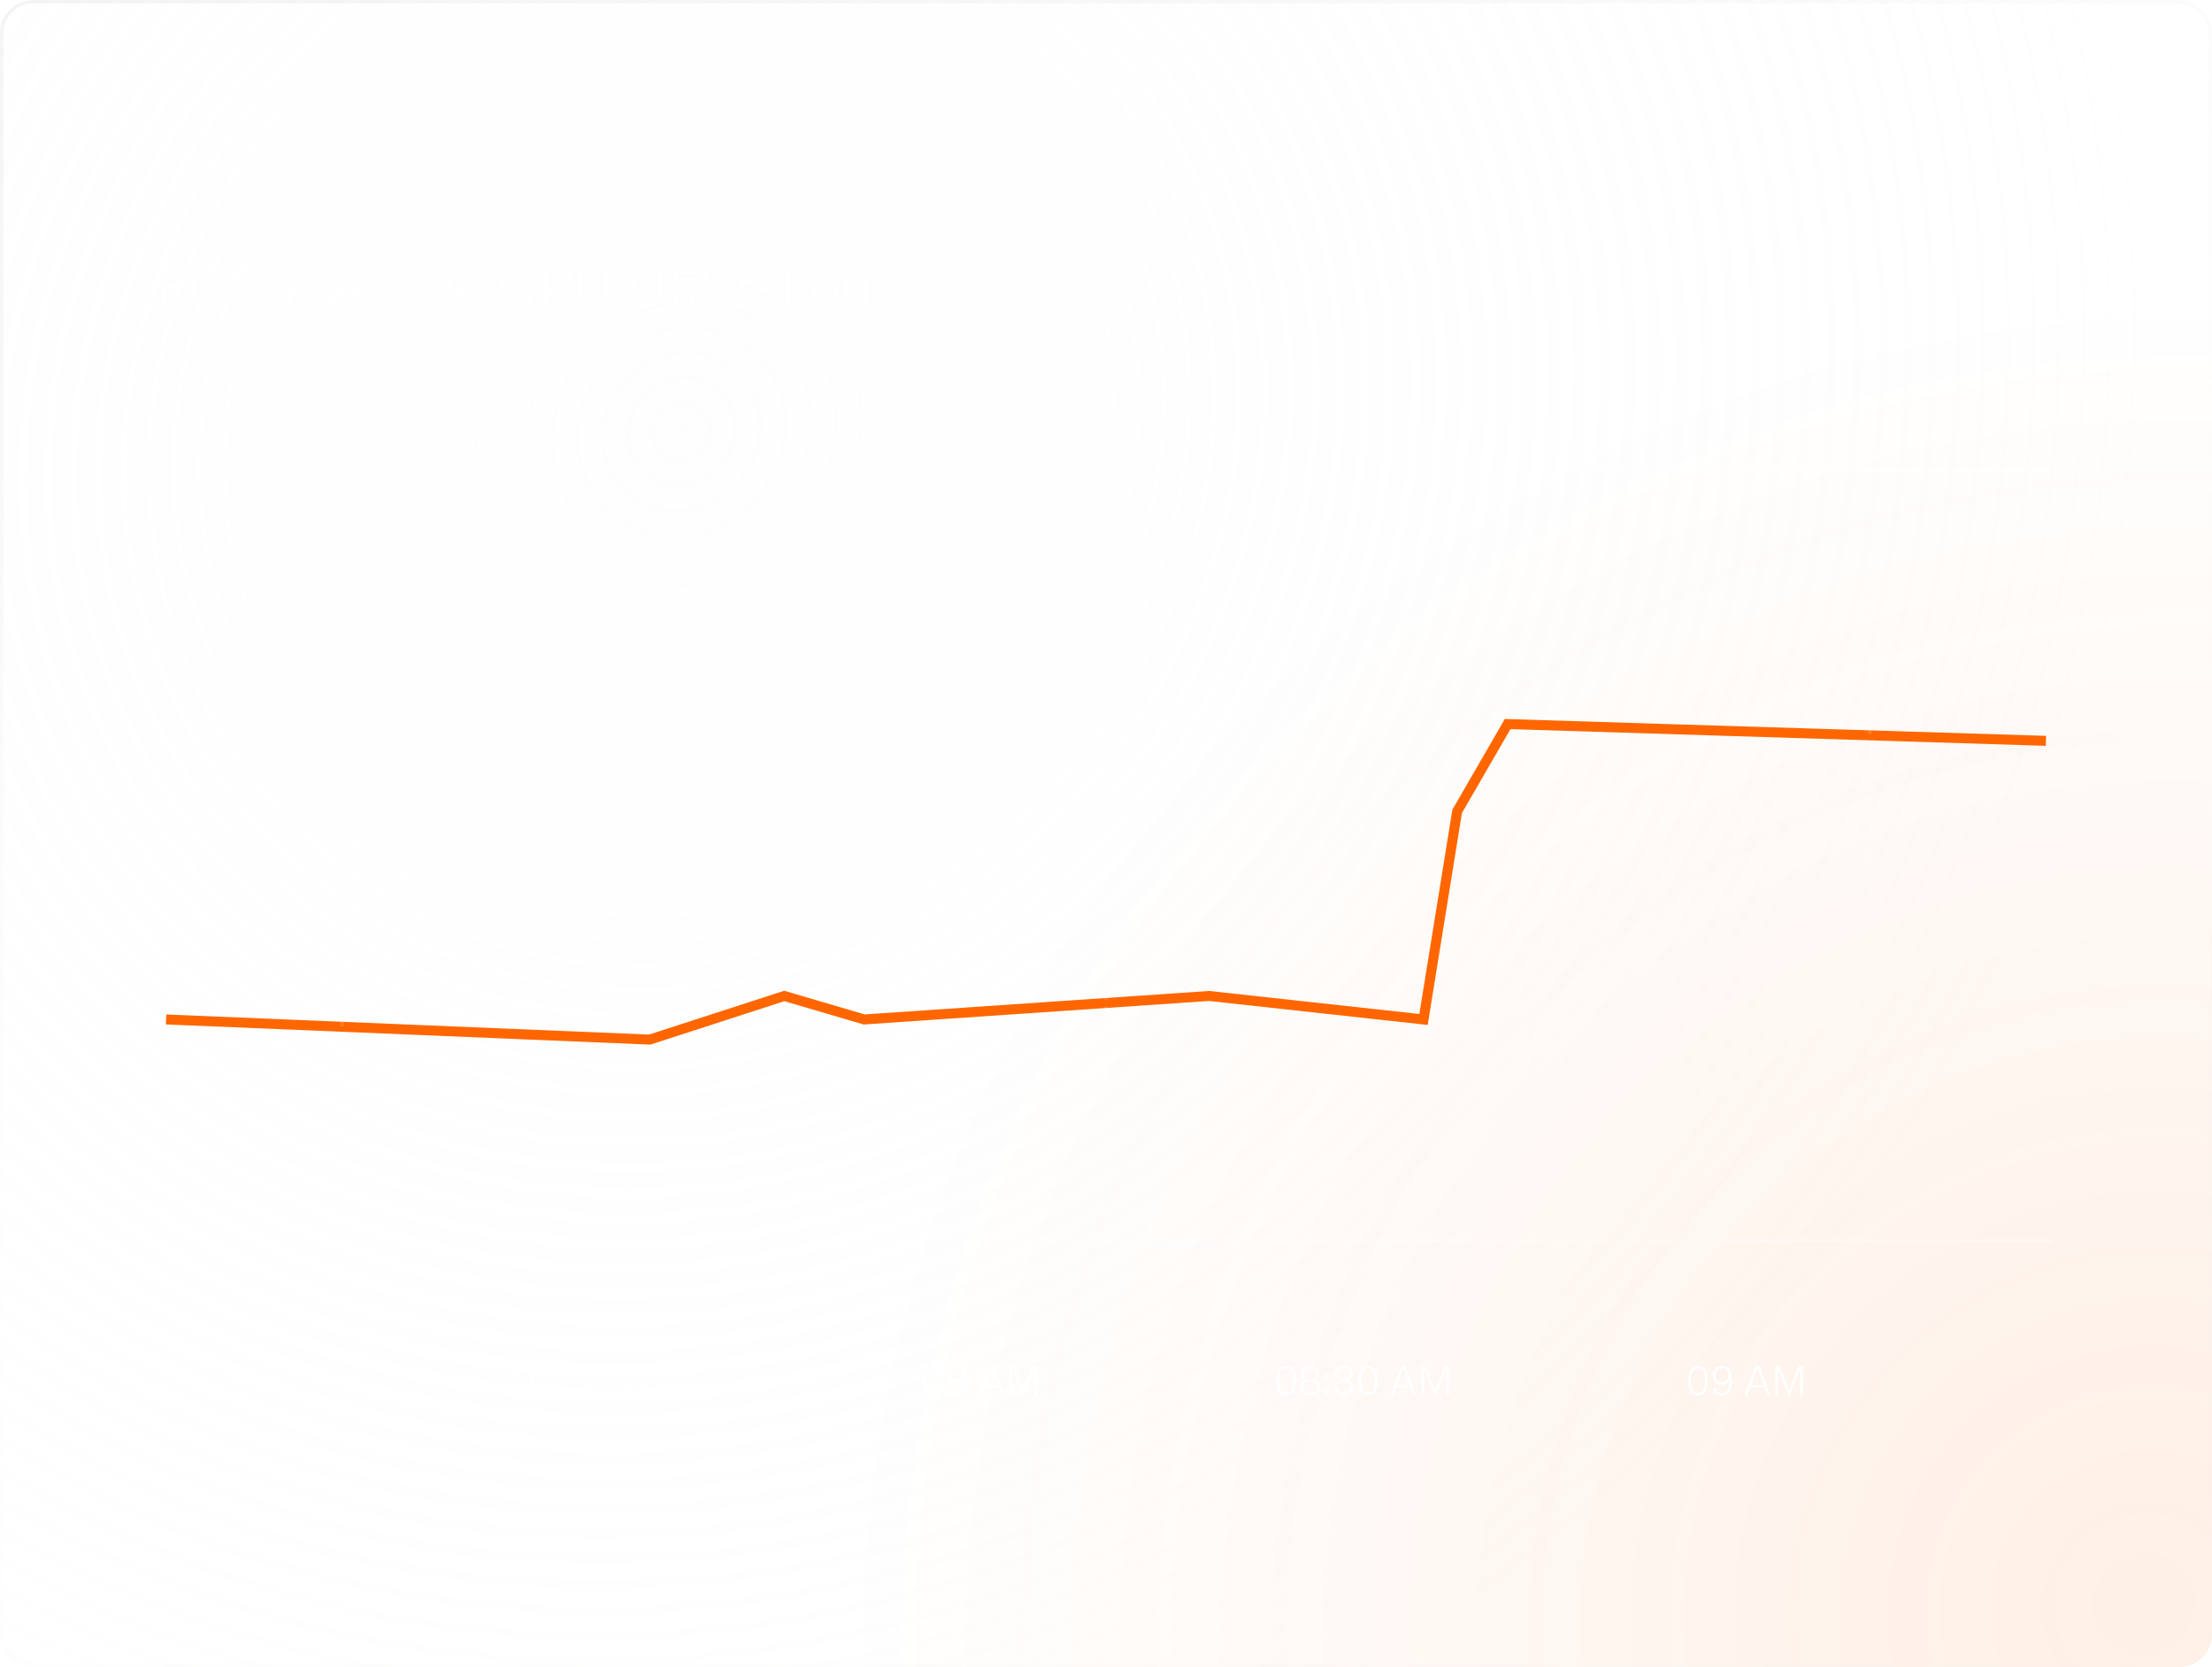 <?xml version="1.0" encoding="UTF-8"?> <svg xmlns="http://www.w3.org/2000/svg" width="666" height="502" viewBox="0 0 666 502" fill="none"><g filter="url(#filter0_b_813_2527)"><rect width="666" height="502" rx="10" fill="url(#paint0_radial_813_2527)"></rect><rect width="666" height="502" rx="10" fill="url(#paint1_radial_813_2527)" fill-opacity="0.1"></rect><rect x="0.5" y="0.5" width="665" height="501" rx="9.5" stroke="url(#paint2_linear_813_2527)"></rect></g><path d="M50 306.936L195.615 313L236.134 299.862L260.192 306.936L364.022 299.862L428.6 306.936L438.729 244.277L453.924 218L616 223.053" stroke="#FF6600" stroke-width="3"></path><line x1="47" y1="373.5" x2="618" y2="373.5" stroke="white" stroke-opacity="0.25"></line><line x1="47" y1="141.5" x2="618" y2="141.5" stroke="white" stroke-opacity="0.25"></line><path d="M48.68 92H56.248V90.992H49.72V86.48H55.496V85.52H49.72V81.344H56.248V80.336H48.68V92ZM57.471 86.176C57.471 90.24 59.615 92.16 62.831 92.16C65.503 92.16 67.455 90.64 67.791 88.24H66.719C66.351 90.016 65.023 91.168 62.831 91.168C60.271 91.168 58.575 89.552 58.575 87.136V85.216C58.575 82.8 60.271 81.184 62.831 81.184C64.815 81.184 66.303 82.256 66.719 84.064H67.791C67.391 81.68 65.455 80.192 62.831 80.192C59.183 80.192 57.471 82.592 57.471 86.176ZM69.475 83.744H70.499C70.451 82.272 71.331 81.264 72.963 81.264C74.355 81.264 75.267 82.08 75.267 83.536C75.267 86.992 69.731 87.376 69.731 91.6V92H76.579V91.072H70.819C71.027 88.192 76.339 87.296 76.339 83.488C76.339 81.664 75.043 80.32 73.011 80.32C70.883 80.32 69.427 81.712 69.475 83.744ZM78.905 85.52H80.489V83.728H78.905V85.52ZM78.905 92H80.489V90.208H78.905V92ZM85.932 92H87.004L88.124 88.992H94.012L95.132 92H96.204L91.836 80.336H90.3L85.932 92ZM88.46 88.08L90.076 83.744L91.004 81.264H91.132L92.06 83.76L93.676 88.08H88.46ZM96.789 83.728L100.037 92H101.189L104.373 83.728H103.285L100.661 90.816H100.565L97.893 83.728H96.789ZM109.232 92.16C111.232 92.16 112.64 91.104 112.911 89.552H111.888C111.648 90.592 110.704 91.28 109.248 91.28C107.6 91.28 106.496 90.256 106.496 88.688V88.064H112.864V87.28C112.864 85.056 111.536 83.568 109.248 83.568C107.008 83.568 105.456 84.976 105.456 87.472V88.464C105.456 90.688 107.008 92.16 109.232 92.16ZM106.496 87.232C106.496 85.568 107.424 84.448 109.184 84.448C110.768 84.448 111.856 85.344 111.856 87.232H106.496ZM115.128 92H116.136V84.576H119.464L119.48 83.728H116.104C115.512 83.728 115.128 84.032 115.128 84.656V92ZM120.379 89.648C120.379 91.152 121.547 92.16 123.307 92.16C124.571 92.16 125.643 91.712 126.123 90.736H126.219V92H127.147V86.416C127.147 84.704 126.187 83.568 123.995 83.568C122.091 83.568 120.811 84.416 120.667 86.032H121.627C121.723 85.088 122.395 84.4 123.931 84.4C125.275 84.4 126.171 84.96 126.171 86.4V87.088H123.611C121.579 87.088 120.379 88.016 120.379 89.648ZM121.419 89.44C121.419 88.544 122.123 87.936 123.611 87.936H126.171V89.04C126.171 90.368 125.307 91.264 123.483 91.264C122.187 91.264 121.419 90.672 121.419 89.792V89.44ZM132.116 95.04H134.02C135.492 95.04 137.092 94.608 137.092 92.768C137.092 90.544 135.172 90.528 134.068 90.528H131.844C131.012 90.528 130.644 90.304 130.644 89.84C130.644 89.44 130.98 89.12 131.684 89.04C132.052 89.152 132.548 89.2 132.932 89.2C134.884 89.2 135.972 88.064 135.972 86.368C135.972 85.408 135.62 84.672 134.996 84.208V83.488H136.884V82.592H135.156C134.516 82.592 134.292 83.056 134.292 83.488V83.824C133.892 83.68 133.444 83.6 132.948 83.6C130.932 83.6 129.796 84.736 129.796 86.4C129.796 87.36 130.228 88.224 131.044 88.608V88.704C130.276 88.832 129.764 89.392 129.764 90C129.764 90.528 130.1 90.992 130.692 91.136V91.232C129.748 91.44 129.124 92.128 129.124 93.088C129.124 94.496 130.324 95.04 132.116 95.04ZM132.884 88.352C131.556 88.352 130.804 87.728 130.804 86.768V86.064C130.804 85.008 131.652 84.416 132.884 84.416C134.212 84.416 134.964 85.088 134.964 86.064V86.768C134.964 87.776 134.132 88.352 132.884 88.352ZM132.18 94.192C130.98 94.192 129.988 93.872 129.988 92.896C129.988 92.048 130.612 91.472 131.716 91.472H134.1C135.396 91.472 136.052 91.792 136.052 92.816C136.052 93.744 135.412 94.192 134.052 94.192H132.18ZM141.872 92.16C143.872 92.16 145.28 91.104 145.552 89.552H144.528C144.288 90.592 143.344 91.28 141.888 91.28C140.24 91.28 139.136 90.256 139.136 88.688V88.064H145.504V87.28C145.504 85.056 144.176 83.568 141.888 83.568C139.648 83.568 138.096 84.976 138.096 87.472V88.464C138.096 90.688 139.648 92.16 141.872 92.16ZM139.136 87.232C139.136 85.568 140.064 84.448 141.824 84.448C143.408 84.448 144.496 85.344 144.496 87.232H139.136ZM150.799 86.176C150.799 90.24 152.943 92.16 156.159 92.16C158.831 92.16 160.783 90.64 161.119 88.24H160.047C159.679 90.016 158.351 91.168 156.159 91.168C153.599 91.168 151.903 89.552 151.903 87.136V85.216C151.903 82.8 153.599 81.184 156.159 81.184C158.143 81.184 159.631 82.256 160.047 84.064H161.119C160.719 81.68 158.783 80.192 156.159 80.192C152.511 80.192 150.799 82.592 150.799 86.176ZM163.555 92H164.595V87.568L168.051 87.584C170.435 87.6 172.019 86.144 172.019 84.064C172.019 81.872 170.707 80.336 168.051 80.336H163.555V92ZM168.147 81.344C169.875 81.344 170.915 82.32 170.915 84C170.915 85.568 169.939 86.608 168.147 86.608H164.595V81.344H168.147ZM174.084 87.728C174.084 90.384 175.78 92.16 178.628 92.16C181.476 92.16 183.172 90.384 183.172 87.728V80.336H182.148V87.616C182.148 89.872 180.74 91.152 178.628 91.152C176.516 91.152 175.108 89.872 175.108 87.616V80.336H174.084V87.728ZM190.068 87.728C190.068 90.384 191.764 92.16 194.612 92.16C197.46 92.16 199.156 90.384 199.156 87.728V80.336H198.132V87.616C198.132 89.872 196.724 91.152 194.612 91.152C192.5 91.152 191.092 89.872 191.092 87.616V80.336H190.068V87.728ZM207.55 82.144H208.558V80.336H207.55V82.144ZM201.278 84.608H202.798V91.056C202.798 91.84 203.23 92 203.774 92H205.582V91.12H203.806V84.608H207.55V92H208.558V83.728H203.806V80.928H202.798V83.728H201.278V84.608ZM211.472 92H212.48V80.336H211.472V92ZM215.394 82.144H216.402V80.336H215.394V82.144ZM215.394 92H216.402V83.728H215.394V92ZM218.659 92H224.995V91.136H219.859L224.883 84.56V83.728H218.867V84.592H223.683L218.659 91.216V92ZM226.629 89.648C226.629 91.152 227.797 92.16 229.557 92.16C230.821 92.16 231.893 91.712 232.373 90.736H232.469V92H233.397V86.416C233.397 84.704 232.437 83.568 230.245 83.568C228.341 83.568 227.061 84.416 226.917 86.032H227.877C227.973 85.088 228.645 84.4 230.181 84.4C231.525 84.4 232.421 84.96 232.421 86.4V87.088H229.861C227.829 87.088 226.629 88.016 226.629 89.648ZM227.669 89.44C227.669 88.544 228.373 87.936 229.861 87.936H232.421V89.04C232.421 90.368 231.557 91.264 229.733 91.264C228.437 91.264 227.669 90.672 227.669 89.792V89.44ZM241.269 82.144H242.277V80.336H241.269V82.144ZM234.997 84.608H236.517V91.056C236.517 91.84 236.949 92 237.493 92H239.301V91.12H237.525V84.608H241.269V92H242.277V83.728H237.525V80.928H236.517V83.728H234.997V84.608ZM244.502 88.544C244.502 90.72 246.038 92.16 248.262 92.16C250.486 92.16 252.022 90.72 252.022 88.544V87.184C252.022 85.008 250.486 83.568 248.262 83.568C246.038 83.568 244.502 85.008 244.502 87.184V88.544ZM245.51 88.288V87.44C245.51 85.456 246.63 84.512 248.262 84.512C249.894 84.512 251.014 85.456 251.014 87.44V88.288C251.014 90.272 249.894 91.216 248.262 91.216C246.63 91.216 245.51 90.272 245.51 88.288ZM254.253 92H255.261V87.12C255.261 85.6 256.205 84.528 257.789 84.528C259.501 84.528 260.045 85.504 260.045 86.96V92H261.053V86.688C261.053 84.688 259.901 83.568 258.189 83.568C256.733 83.568 255.853 84.256 255.373 85.28H255.277L255.133 83.728H254.253V92Z" fill="white"></path><path d="M48.816 415.644C48.816 418.992 49.968 420.048 51.696 420.048C53.424 420.048 54.576 418.992 54.576 415.644C54.576 412.296 53.424 411.24 51.696 411.24C49.968 411.24 48.816 412.296 48.816 415.644ZM49.62 416.628V414.66C49.62 413.028 50.28 411.936 51.696 411.936C53.112 411.936 53.772 413.028 53.772 414.66V416.628C53.772 418.26 53.112 419.352 51.696 419.352C50.28 419.352 49.62 418.26 49.62 416.628ZM55.91 413.676H56.594V412.032H60.494V412.164C58.43 415.824 57.914 416.64 57.914 420H58.742C58.742 417.216 59.03 415.992 61.514 411.876V411.348H55.91V413.676ZM64.976 420H65.78L66.62 417.744H71.036L71.876 420H72.68L69.404 411.252H68.252L64.976 420ZM66.872 417.06L68.084 413.808L68.78 411.948H68.876L69.572 413.82L70.784 417.06H66.872ZM78.384 420.312L81.684 412.26H81.756L81.732 414.924V420H82.512V411.252H81.324L78.408 418.404H78.348L75.432 411.252H74.256V420H75.036V414.924L75.012 412.26H75.084L78.384 420.312ZM154.613 415.644C154.613 418.992 155.765 420.048 157.493 420.048C159.221 420.048 160.373 418.992 160.373 415.644C160.373 412.296 159.221 411.24 157.493 411.24C155.765 411.24 154.613 412.296 154.613 415.644ZM155.417 416.628V414.66C155.417 413.028 156.077 411.936 157.493 411.936C158.909 411.936 159.569 413.028 159.569 414.66V416.628C159.569 418.26 158.909 419.352 157.493 419.352C156.077 419.352 155.417 418.26 155.417 416.628ZM161.707 413.676H162.391V412.032H166.291V412.164C164.227 415.824 163.711 416.64 163.711 420H164.539C164.539 417.216 164.827 415.992 167.311 411.876V411.348H161.707V413.676ZM168.632 415.14H169.82V413.796H168.632V415.14ZM168.632 420H169.82V418.656H168.632V420ZM171.617 417.504C171.545 419.076 172.613 420.12 174.329 420.12C176.021 420.12 177.161 419.136 177.161 417.648C177.161 416.664 176.645 415.812 175.625 415.536V415.464C176.405 415.176 177.005 414.468 177.005 413.448C177.005 412.14 175.997 411.24 174.437 411.24C172.733 411.24 171.641 412.32 171.689 413.952H172.517C172.517 412.668 173.177 411.948 174.413 411.948C175.409 411.948 176.165 412.416 176.165 413.256V413.808C176.165 414.624 175.409 415.164 174.329 415.164H173.693V415.872H174.473C175.565 415.872 176.309 416.34 176.309 417.324V417.828C176.309 418.788 175.505 419.424 174.329 419.424C173.225 419.424 172.409 418.836 172.469 417.504H171.617ZM178.789 415.644C178.789 418.992 179.941 420.048 181.669 420.048C183.397 420.048 184.549 418.992 184.549 415.644C184.549 412.296 183.397 411.24 181.669 411.24C179.941 411.24 178.789 412.296 178.789 415.644ZM179.593 416.628V414.66C179.593 413.028 180.253 411.936 181.669 411.936C183.085 411.936 183.745 413.028 183.745 414.66V416.628C183.745 418.26 183.085 419.352 181.669 419.352C180.253 419.352 179.593 418.26 179.593 416.628ZM188.492 420H189.296L190.136 417.744H194.552L195.392 420H196.196L192.92 411.252H191.768L188.492 420ZM190.388 417.06L191.6 413.808L192.296 411.948H192.392L193.088 413.82L194.3 417.06H190.388ZM201.9 420.312L205.2 412.26H205.272L205.248 414.924V420H206.028V411.252H204.84L201.924 418.404H201.864L198.948 411.252H197.772V420H198.552V414.924L198.528 412.26H198.6L201.9 420.312ZM278.129 415.644C278.129 418.992 279.281 420.048 281.009 420.048C282.737 420.048 283.889 418.992 283.889 415.644C283.889 412.296 282.737 411.24 281.009 411.24C279.281 411.24 278.129 412.296 278.129 415.644ZM278.933 416.628V414.66C278.933 413.028 279.593 411.936 281.009 411.936C282.425 411.936 283.085 413.028 283.085 414.66V416.628C283.085 418.26 282.425 419.352 281.009 419.352C279.593 419.352 278.933 418.26 278.933 416.628ZM288.163 420.12C289.903 420.12 291.067 419.28 291.067 417.78C291.067 416.736 290.539 415.896 289.531 415.704V415.632C290.383 415.392 290.947 414.576 290.947 413.616C290.947 412.104 289.831 411.252 288.163 411.252C286.555 411.252 285.391 412.032 285.391 413.568C285.391 414.504 285.895 415.32 286.831 415.632V415.704C285.799 415.992 285.259 416.832 285.259 417.804C285.259 419.196 286.315 420.12 288.163 420.12ZM288.163 415.368C287.203 415.368 286.207 414.984 286.207 413.856V413.46C286.207 412.404 286.987 411.948 288.163 411.948C289.351 411.948 290.131 412.404 290.131 413.46V413.856C290.131 414.984 289.135 415.368 288.163 415.368ZM288.163 419.424C286.939 419.424 286.123 418.884 286.123 417.912V417.516C286.123 416.46 286.927 416.004 288.163 416.004C289.399 416.004 290.215 416.46 290.215 417.516V417.912C290.215 418.824 289.471 419.424 288.163 419.424ZM294.746 420H295.55L296.39 417.744H300.806L301.646 420H302.45L299.174 411.252H298.022L294.746 420ZM296.642 417.06L297.854 413.808L298.55 411.948H298.646L299.342 413.82L300.554 417.06H296.642ZM308.154 420.312L311.454 412.26H311.526L311.502 414.924V420H312.282V411.252H311.094L308.178 418.404H308.118L305.202 411.252H304.026V420H304.806V414.924L304.782 412.26H304.854L308.154 420.312ZM384.382 415.644C384.382 418.992 385.534 420.048 387.262 420.048C388.99 420.048 390.142 418.992 390.142 415.644C390.142 412.296 388.99 411.24 387.262 411.24C385.534 411.24 384.382 412.296 384.382 415.644ZM385.186 416.628V414.66C385.186 413.028 385.846 411.936 387.262 411.936C388.678 411.936 389.338 413.028 389.338 414.66V416.628C389.338 418.26 388.678 419.352 387.262 419.352C385.846 419.352 385.186 418.26 385.186 416.628ZM394.417 420.12C396.157 420.12 397.321 419.28 397.321 417.78C397.321 416.736 396.793 415.896 395.785 415.704V415.632C396.637 415.392 397.201 414.576 397.201 413.616C397.201 412.104 396.085 411.252 394.417 411.252C392.809 411.252 391.645 412.032 391.645 413.568C391.645 414.504 392.149 415.32 393.085 415.632V415.704C392.053 415.992 391.513 416.832 391.513 417.804C391.513 419.196 392.569 420.12 394.417 420.12ZM394.417 415.368C393.457 415.368 392.461 414.984 392.461 413.856V413.46C392.461 412.404 393.241 411.948 394.417 411.948C395.605 411.948 396.385 412.404 396.385 413.46V413.856C396.385 414.984 395.389 415.368 394.417 415.368ZM394.417 419.424C393.193 419.424 392.377 418.884 392.377 417.912V417.516C392.377 416.46 393.181 416.004 394.417 416.004C395.653 416.004 396.469 416.46 396.469 417.516V417.912C396.469 418.824 395.725 419.424 394.417 419.424ZM398.859 415.14H400.047V413.796H398.859V415.14ZM398.859 420H400.047V418.656H398.859V420ZM401.844 417.504C401.772 419.076 402.84 420.12 404.556 420.12C406.248 420.12 407.388 419.136 407.388 417.648C407.388 416.664 406.872 415.812 405.852 415.536V415.464C406.632 415.176 407.232 414.468 407.232 413.448C407.232 412.14 406.224 411.24 404.664 411.24C402.96 411.24 401.868 412.32 401.916 413.952H402.744C402.744 412.668 403.404 411.948 404.64 411.948C405.636 411.948 406.392 412.416 406.392 413.256V413.808C406.392 414.624 405.636 415.164 404.556 415.164H403.92V415.872H404.7C405.792 415.872 406.536 416.34 406.536 417.324V417.828C406.536 418.788 405.732 419.424 404.556 419.424C403.452 419.424 402.636 418.836 402.696 417.504H401.844ZM409.015 415.644C409.015 418.992 410.167 420.048 411.895 420.048C413.623 420.048 414.775 418.992 414.775 415.644C414.775 412.296 413.623 411.24 411.895 411.24C410.167 411.24 409.015 412.296 409.015 415.644ZM409.819 416.628V414.66C409.819 413.028 410.479 411.936 411.895 411.936C413.311 411.936 413.971 413.028 413.971 414.66V416.628C413.971 418.26 413.311 419.352 411.895 419.352C410.479 419.352 409.819 418.26 409.819 416.628ZM418.718 420H419.522L420.362 417.744H424.778L425.618 420H426.422L423.146 411.252H421.994L418.718 420ZM420.614 417.06L421.826 413.808L422.522 411.948H422.618L423.314 413.82L424.526 417.06H420.614ZM432.126 420.312L435.426 412.26H435.498L435.474 414.924V420H436.254V411.252H435.066L432.15 418.404H432.09L429.174 411.252H427.998V420H428.778V414.924L428.754 412.26H428.826L432.126 420.312ZM508.355 415.644C508.355 418.992 509.507 420.048 511.235 420.048C512.963 420.048 514.115 418.992 514.115 415.644C514.115 412.296 512.963 411.24 511.235 411.24C509.507 411.24 508.355 412.296 508.355 415.644ZM509.159 416.628V414.66C509.159 413.028 509.819 411.936 511.235 411.936C512.651 411.936 513.311 413.028 513.311 414.66V416.628C513.311 418.26 512.651 419.352 511.235 419.352C509.819 419.352 509.159 418.26 509.159 416.628ZM518.473 420.12C520.777 420.12 521.473 418.176 521.473 415.56C521.473 413.124 520.801 411.24 518.521 411.24C516.745 411.24 515.677 412.176 515.677 414.084C515.677 416.052 516.781 416.904 518.353 416.904C519.385 416.904 520.273 416.388 520.597 415.476H520.705C520.729 418.164 520.045 419.424 518.473 419.424C517.585 419.424 516.793 419.016 516.661 417.972H515.833C515.953 419.304 516.961 420.12 518.473 420.12ZM518.461 416.22C517.297 416.22 516.541 415.656 516.541 414.636V413.568C516.541 412.584 517.237 411.936 518.461 411.936C519.673 411.936 520.369 412.68 520.369 413.808V414.396C520.369 415.56 519.613 416.22 518.461 416.22ZM525.253 420H526.057L526.897 417.744H531.313L532.153 420H532.957L529.681 411.252H528.529L525.253 420ZM527.149 417.06L528.361 413.808L529.057 411.948H529.153L529.849 413.82L531.061 417.06H527.149ZM538.661 420.312L541.961 412.26H542.033L542.009 414.924V420H542.789V411.252H541.601L538.685 418.404H538.625L535.709 411.252H534.533V420H535.313V414.924L535.289 412.26H535.361L538.661 420.312Z" fill="white"></path><path d="M103 143V374" stroke="white" stroke-opacity="0.15" stroke-dasharray="2 2"></path><path d="M333 143V374" stroke="white" stroke-opacity="0.15" stroke-dasharray="2 2"></path><path d="M563 143V374" stroke="white" stroke-opacity="0.15" stroke-dasharray="2 2"></path><defs><filter id="filter0_b_813_2527" x="-50" y="-50" width="766" height="602" filterUnits="userSpaceOnUse" color-interpolation-filters="sRGB"><feFlood flood-opacity="0" result="BackgroundImageFix"></feFlood><feGaussianBlur in="BackgroundImageFix" stdDeviation="25"></feGaussianBlur><feComposite in2="SourceAlpha" operator="in" result="effect1_backgroundBlur_813_2527"></feComposite><feBlend mode="normal" in="SourceGraphic" in2="effect1_backgroundBlur_813_2527" result="shape"></feBlend></filter><radialGradient id="paint0_radial_813_2527" cx="0" cy="0" r="1" gradientUnits="userSpaceOnUse" gradientTransform="translate(206.351 128.674) rotate(43.435) scale(425.501 455.32)"><stop stop-color="#FAFAFA" stop-opacity="0.25"></stop><stop offset="1" stop-color="#FAFAFA" stop-opacity="0.02"></stop></radialGradient><radialGradient id="paint1_radial_813_2527" cx="0" cy="0" r="1" gradientUnits="userSpaceOnUse" gradientTransform="translate(643.072 486.998) rotate(-142.695) scale(388.448 399.859)"><stop stop-color="#FF6600"></stop><stop offset="1" stop-color="#FF6600" stop-opacity="0"></stop></radialGradient><linearGradient id="paint2_linear_813_2527" x1="19.652" y1="5.77" x2="252.986" y2="658.334" gradientUnits="userSpaceOnUse"><stop stop-color="#EBEAE9" stop-opacity="0.5"></stop><stop offset="0.471" stop-color="#EBEAE9" stop-opacity="0.02"></stop><stop offset="1" stop-color="#EBEAE9" stop-opacity="0.1"></stop></linearGradient></defs></svg> 